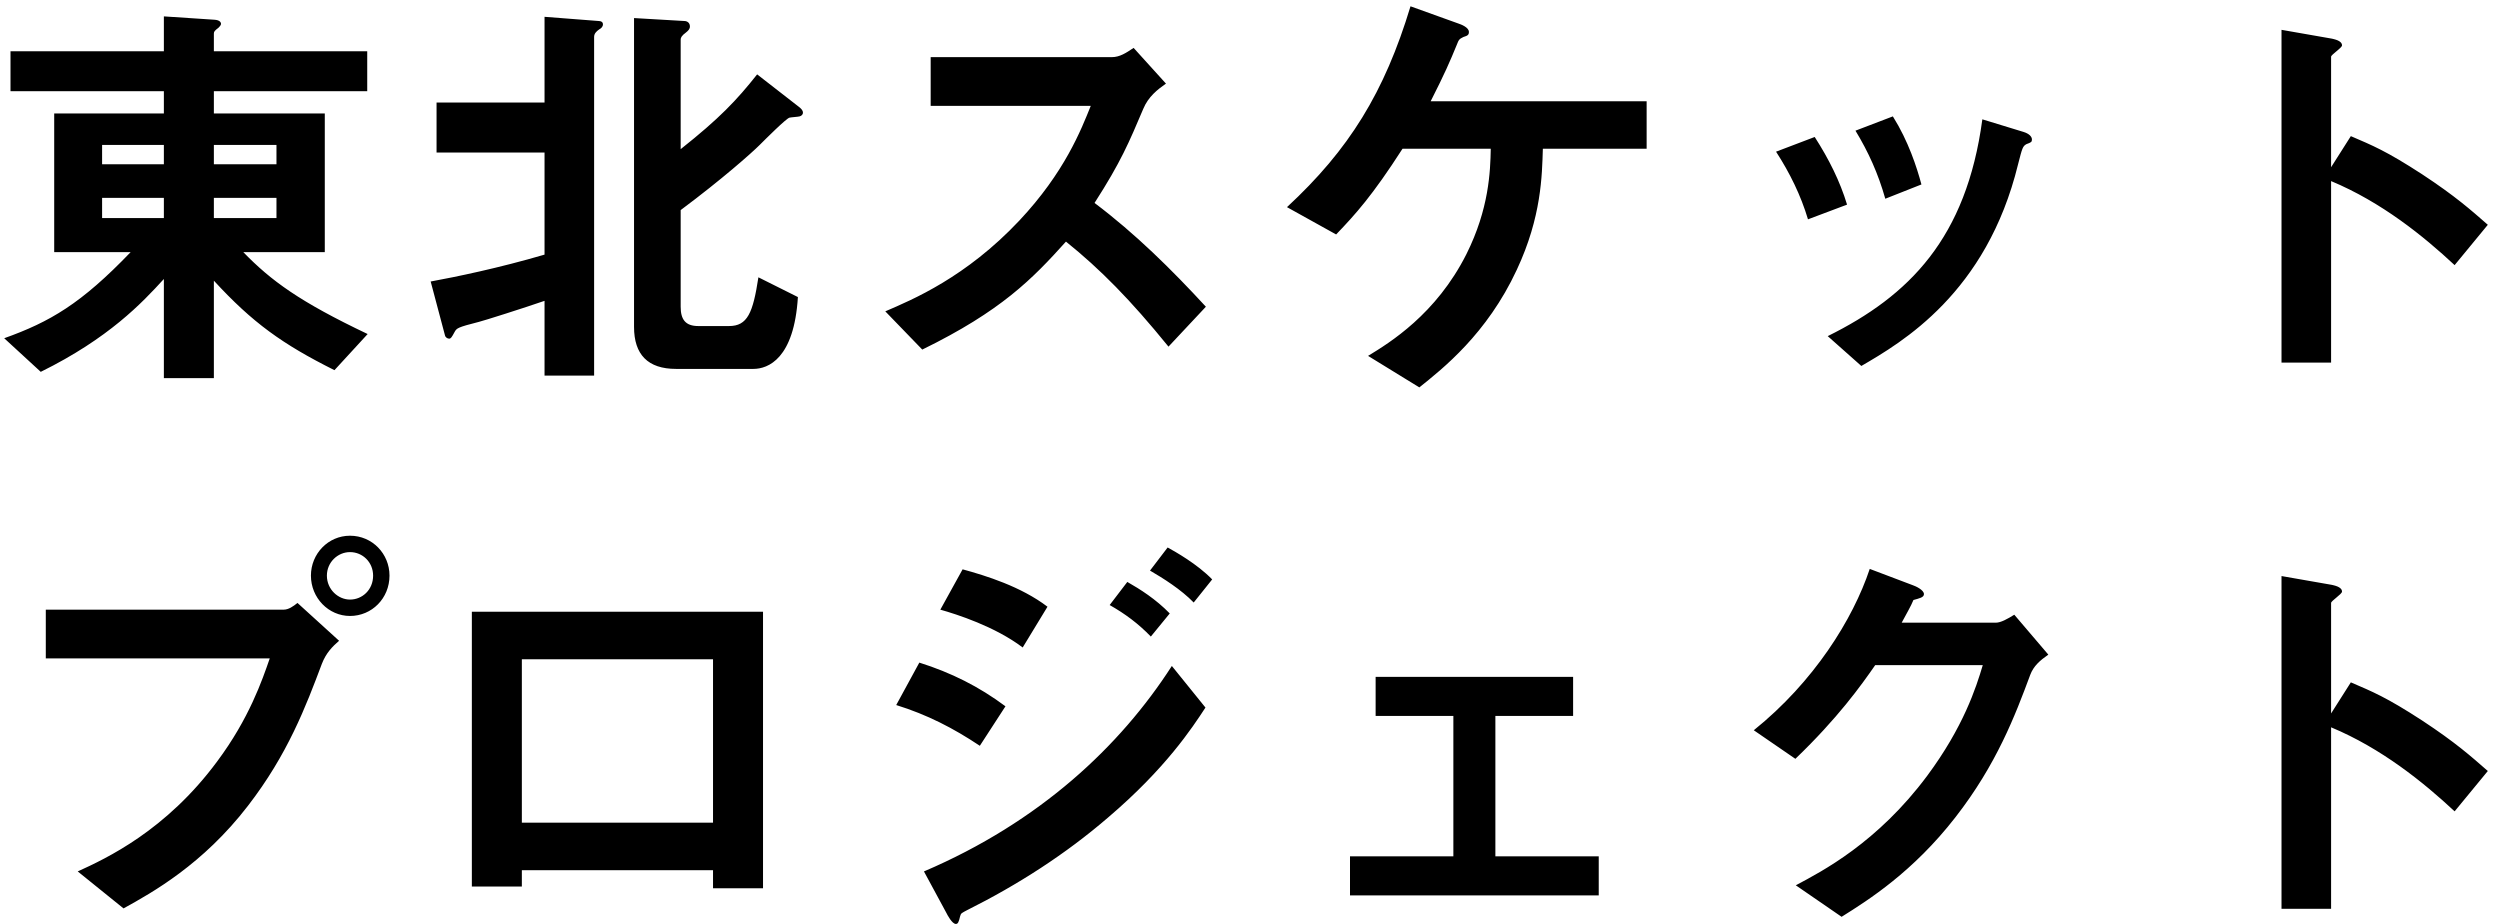<svg width="119" height="44" viewBox="0 0 119 44" fill="none" xmlns="http://www.w3.org/2000/svg">
<path d="M17.5 15.9L15.92 17.62C13.44 16.38 12.02 15.36 10.18 13.36V18H7.8V13.28C6.76 14.42 5.18 16.1 1.94 17.7L0.2 16.1C2.38 15.32 3.86 14.46 6.22 12H2.58V5.4H7.8V4.34H0.5V2.44H7.8V0.78L10.22 0.94C10.46 0.96 10.52 1.06 10.52 1.14C10.52 1.2 10.44 1.28 10.4 1.32C10.22 1.46 10.18 1.5 10.18 1.6V2.44H17.48V4.34H10.18V5.4H15.46V12H11.58C12.9 13.36 14.26 14.36 17.5 15.9ZM13.16 7.82V6.9H10.18V7.82H13.16ZM13.16 10.38V9.42H10.18V10.38H13.16ZM7.8 7.82V6.9H4.86V7.82H7.8ZM7.8 10.38V9.42H4.86V10.38H7.8ZM38.22 5.36C38.22 5.46 38.14 5.52 38.06 5.54C38 5.56 37.66 5.58 37.58 5.6C37.42 5.64 36.42 6.64 36.16 6.9C35.78 7.28 34.36 8.54 32.4 10V14.6C32.4 15.2 32.62 15.52 33.24 15.52H34.7C35.58 15.52 35.84 14.9 36.1 13.2L37.98 14.14C37.8 17.08 36.56 17.56 35.86 17.56H32.18C30.84 17.56 30.18 16.88 30.18 15.56V0.86L32.58 1C32.7 1 32.84 1.08 32.84 1.26C32.84 1.38 32.76 1.46 32.66 1.54C32.44 1.7 32.4 1.8 32.4 1.88V7.1C34.24 5.64 35.06 4.78 36.04 3.54L38.02 5.08C38.1 5.14 38.22 5.24 38.22 5.36ZM28.7 1.16C28.7 1.28 28.6 1.36 28.52 1.4C28.38 1.5 28.28 1.6 28.28 1.76V17.88H25.92V14.32C24.94 14.66 22.98 15.28 22.8 15.32C21.78 15.58 21.74 15.62 21.64 15.8C21.5 16.06 21.46 16.12 21.38 16.12C21.3 16.12 21.2 16.06 21.18 15.96L20.5 13.4C21.7 13.18 23.74 12.76 25.92 12.12V7.26H20.78V4.88H25.92V0.8L28.5 1C28.6 1 28.7 1.04 28.7 1.16ZM57.4 14.6L55.62 16.5C53.8 14.26 52.38 12.82 50.74 11.5C49.14 13.28 47.66 14.8 43.9 16.64L42.14 14.82C43.44 14.26 45.98 13.2 48.52 10.5C50.68 8.2 51.46 6.18 51.92 5.04H44.3V2.72H52.92C53.3 2.72 53.6 2.52 53.96 2.28L55.5 3.98C55.1 4.26 54.66 4.6 54.42 5.18C53.74 6.78 53.36 7.7 52.1 9.66C54.04 11.12 55.76 12.82 57.4 14.6ZM78.38 7.08H73.44C73.4 8.34 73.38 10.32 72.2 12.84C70.78 15.9 68.66 17.56 67.56 18.44L65.12 16.94C66.14 16.32 68.36 14.96 69.8 12.1C70.88 9.94 70.94 8.16 70.96 7.08H66.76C65.32 9.32 64.52 10.2 63.6 11.16L61.26 9.86C64.22 7.12 65.9 4.4 67.14 0.3L69.42 1.12C69.54 1.16 69.92 1.3 69.92 1.52C69.92 1.66 69.86 1.7 69.66 1.76C69.46 1.86 69.44 1.88 69.34 2.14C69.02 2.92 68.78 3.48 68.1 4.82H78.38V7.08ZM91.46 8.78L89.74 9.46C89.4 8.26 88.94 7.24 88.32 6.22L90.1 5.54C90.84 6.72 91.24 7.96 91.46 8.78ZM96.72 6.64C96.72 6.76 96.68 6.78 96.46 6.86C96.28 6.96 96.26 7.04 96.06 7.82C94.56 13.96 90.52 16.3 88.6 17.42L87 16C90.88 14.08 93.6 11.34 94.36 5.68L96.32 6.28C96.58 6.36 96.72 6.5 96.72 6.64ZM87.92 9.74L86.06 10.44C85.72 9.3 85.2 8.24 84.54 7.22L86.38 6.52C87.06 7.58 87.58 8.62 87.92 9.74ZM118.42 10.7L116.84 12.62C115.36 11.24 113.36 9.62 110.96 8.62V17.26H108.6V1.42L111 1.84C111.06 1.86 111.48 1.92 111.48 2.16C111.48 2.28 110.96 2.6 110.96 2.7V7.96L111.9 6.48C112.92 6.92 113.58 7.18 115.3 8.3C116.88 9.34 117.62 10 118.42 10.7ZM18.54 27.4C18.54 28.48 17.7 29.32 16.66 29.32C15.64 29.32 14.8 28.46 14.8 27.4C14.8 26.36 15.62 25.5 16.66 25.5C17.72 25.5 18.54 26.36 18.54 27.4ZM16.14 30.5C15.82 30.78 15.52 31.08 15.32 31.6C14.56 33.62 13.7 35.9 11.8 38.36C9.66 41.14 7.26 42.48 5.88 43.24L3.7 41.48C5.06 40.86 7.9 39.54 10.34 36.24C11.86 34.2 12.48 32.38 12.84 31.34H2.18V29.02H13.5C13.74 29.02 13.96 28.86 14.16 28.7L16.14 30.5ZM17.76 27.4C17.76 26.76 17.26 26.28 16.66 26.28C16.08 26.28 15.56 26.76 15.56 27.4C15.56 28.06 16.1 28.54 16.66 28.54C17.24 28.54 17.76 28.08 17.76 27.4ZM36.32 42.28H33.94V41.42H24.84V42.2H22.46V29.12H36.32V42.28ZM33.94 39.16V31.38H24.84V39.16H33.94ZM57.7 27.58L56.82 28.68C56.22 28.06 55.36 27.52 54.74 27.16L55.58 26.06C55.94 26.26 56.98 26.84 57.7 27.58ZM55.68 29.2L54.78 30.3C54.18 29.68 53.56 29.22 52.82 28.8L53.66 27.7C54.26 28.04 55.02 28.52 55.68 29.2ZM49.86 28.88L48.68 30.82C47.36 29.82 45.54 29.24 44.76 29.02L45.82 27.1C46.92 27.4 48.6 27.92 49.86 28.88ZM57.38 33.68C56.74 34.66 55.48 36.58 52.76 38.9C50.72 40.66 48.44 42.12 46.04 43.32C45.78 43.46 45.74 43.46 45.7 43.62C45.64 43.88 45.6 43.98 45.5 43.98C45.32 43.98 45.1 43.56 45.04 43.44L43.98 41.48C49.5 39.12 53.32 35.52 55.78 31.7L57.38 33.68ZM47.86 33.62L46.64 35.5C45.38 34.66 44.14 34.02 42.66 33.56L43.76 31.54C45.28 32.02 46.6 32.68 47.86 33.62ZM76.1 42.62H64.26V40.76H69.18V34.08H65.48V32.22H74.88V34.08H71.18V40.76H76.1V42.62ZM97.5 31.16C97.1 31.44 96.8 31.7 96.64 32.12C95.92 34.06 95.04 36.38 93.08 38.9C91.06 41.5 88.94 42.84 87.66 43.64L85.48 42.14C86.72 41.48 89.36 40.12 91.74 36.92C93.46 34.6 94.06 32.74 94.38 31.66H89.26C88.58 32.64 87.48 34.18 85.46 36.12L83.48 34.76C86.34 32.46 88.2 29.48 89 27.08L91.06 27.86C91.18 27.9 91.58 28.08 91.58 28.28C91.58 28.44 91.36 28.48 91.08 28.56C90.96 28.86 90.72 29.26 90.52 29.64H95C95.24 29.64 95.56 29.46 95.88 29.26L97.5 31.16ZM118.42 36.7L116.84 38.62C115.36 37.24 113.36 35.62 110.96 34.62V43.26H108.6V27.42L111 27.84C111.06 27.86 111.48 27.92 111.48 28.16C111.48 28.28 110.96 28.6 110.96 28.7V33.96L111.9 32.48C112.92 32.92 113.58 33.18 115.3 34.3C116.88 35.34 117.62 36 118.42 36.7Z" fill="black"/>
</svg>
